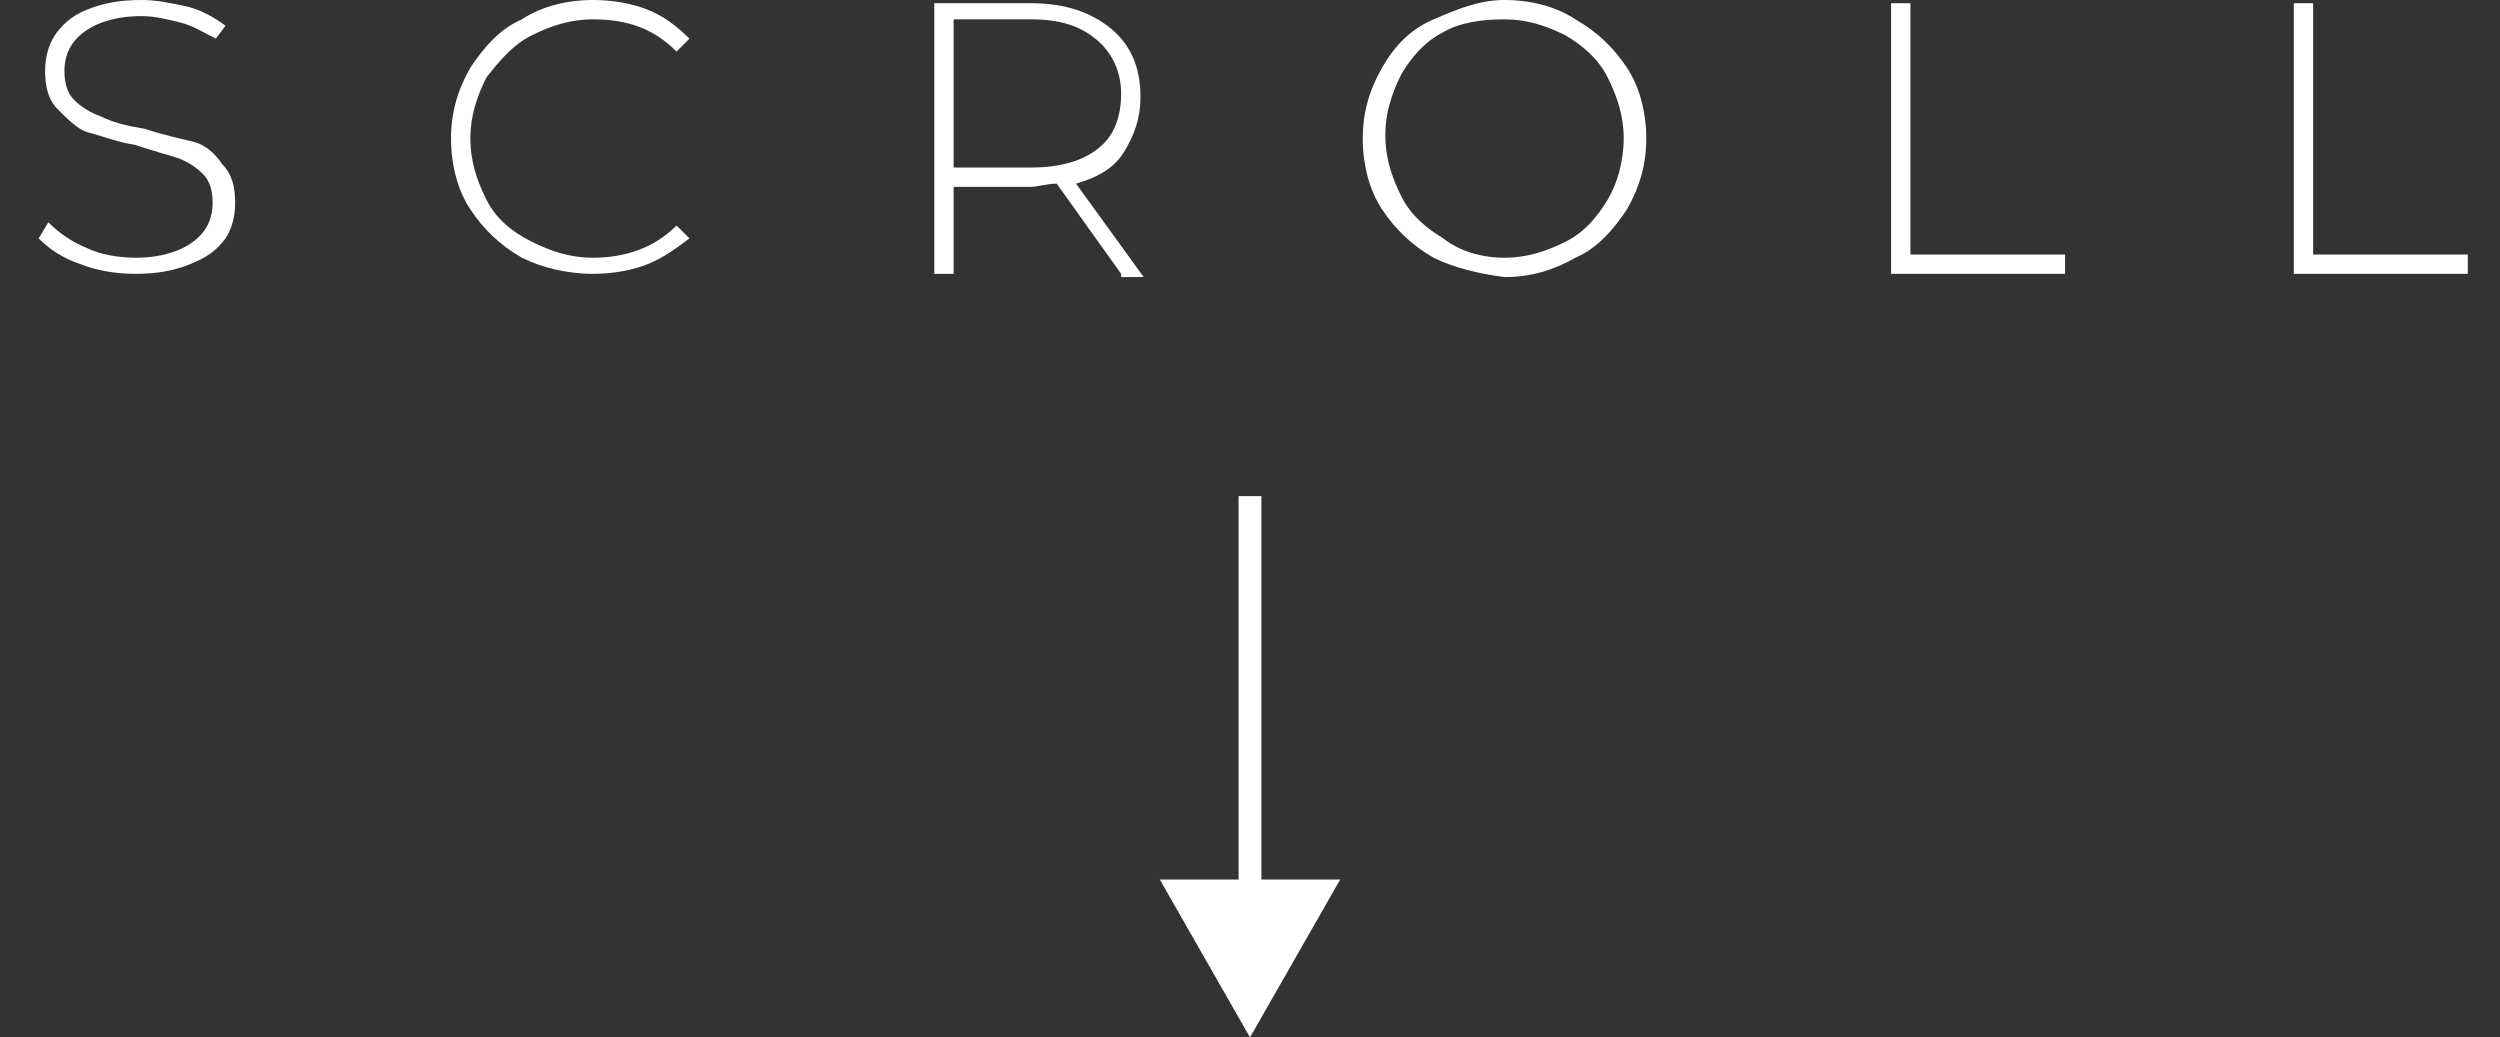 <?xml version="1.0" encoding="UTF-8"?> <!-- Generator: Adobe Illustrator 22.0.1, SVG Export Plug-In . SVG Version: 6.00 Build 0) --> <svg xmlns="http://www.w3.org/2000/svg" xmlns:xlink="http://www.w3.org/1999/xlink" id="Layer_1" x="0px" y="0px" viewBox="0 0 77.6 32.2" style="enable-background:new 0 0 77.6 32.2;" xml:space="preserve"><rect x="0" y="0" width="77.6" height="32.2" fill="#333333" stroke="none"/> <style type="text/css"> .st0{fill:#FFFFFF;} .st1{fill:none;stroke:#FFFFFF;stroke-width:0.709;stroke-miterlimit:10;} </style> <g> <path class="st0" d="M2.5,8.2C1.9,8,1.5,7.7,1.2,7.4l0.3-0.5c0.3,0.3,0.7,0.6,1.2,0.8C3.1,7.9,3.7,8,4.2,8C5,8,5.6,7.8,6,7.5 c0.4-0.3,0.6-0.7,0.6-1.2c0-0.4-0.1-0.7-0.3-0.9C6.1,5.2,5.8,5,5.5,4.9C5.2,4.8,4.8,4.7,4.2,4.5C3.6,4.4,3.1,4.2,2.7,4.1 C2.4,4,2.1,3.7,1.8,3.4C1.5,3.1,1.4,2.7,1.4,2.2c0-0.4,0.1-0.8,0.3-1.1c0.2-0.3,0.5-0.6,1-0.8C3.2,0.1,3.7,0,4.4,0 c0.5,0,0.9,0.1,1.4,0.2c0.4,0.1,0.8,0.3,1.2,0.6L6.7,1.2C6.3,1,6,0.8,5.6,0.7C5.2,0.6,4.8,0.5,4.4,0.5C3.6,0.5,3,0.7,2.6,1 C2.2,1.3,2,1.7,2,2.2c0,0.4,0.1,0.7,0.3,0.9c0.2,0.2,0.5,0.4,0.8,0.5C3.5,3.8,3.9,3.9,4.5,4c0.6,0.2,1.1,0.3,1.5,0.4 c0.4,0.1,0.7,0.4,0.9,0.7c0.3,0.3,0.4,0.7,0.4,1.2c0,0.4-0.1,0.8-0.3,1.1C6.7,7.8,6.4,8,5.9,8.2c-0.5,0.2-1,0.3-1.7,0.3 C3.6,8.5,3,8.4,2.5,8.2z"></path> <path class="st0" d="M16.2,8c-0.7-0.4-1.2-0.9-1.6-1.5s-0.6-1.4-0.6-2.2c0-0.8,0.2-1.5,0.6-2.2c0.4-0.6,0.9-1.2,1.6-1.5 C16.8,0.2,17.6,0,18.4,0c0.6,0,1.2,0.1,1.7,0.3c0.5,0.2,0.9,0.5,1.3,0.9L21,1.6c-0.7-0.7-1.5-1-2.6-1c-0.7,0-1.3,0.2-1.9,0.5 c-0.6,0.3-1,0.8-1.4,1.3c-0.3,0.6-0.5,1.2-0.5,1.9c0,0.7,0.2,1.3,0.5,1.9c0.3,0.6,0.8,1,1.4,1.3C17.1,7.8,17.7,8,18.4,8 c1,0,1.9-0.3,2.6-1l0.4,0.4C21,7.7,20.6,8,20.1,8.2c-0.5,0.2-1.1,0.3-1.7,0.3C17.6,8.5,16.8,8.3,16.2,8z"></path> <path class="st0" d="M34.8,8.5l-2-2.8c-0.3,0-0.6,0.1-0.8,0.1h-2.4v2.7H29V0.1h3c1.1,0,1.9,0.3,2.5,0.8s0.9,1.2,0.9,2.1 c0,0.7-0.2,1.2-0.5,1.7c-0.3,0.5-0.8,0.8-1.5,1l2.1,2.9H34.8z M32,5.2c0.9,0,1.6-0.2,2.1-0.6s0.7-1,0.7-1.7S34.5,1.6,34,1.2 S32.9,0.6,32,0.6h-2.4v4.6H32z"></path> <path class="st0" d="M44.5,8c-0.7-0.4-1.2-0.9-1.6-1.5s-0.6-1.4-0.6-2.2c0-0.8,0.2-1.5,0.6-2.2s0.9-1.2,1.6-1.5S45.9,0,46.7,0 c0.8,0,1.6,0.2,2.2,0.6c0.7,0.4,1.2,0.9,1.6,1.5c0.4,0.6,0.6,1.4,0.6,2.2c0,0.8-0.2,1.5-0.6,2.2c-0.4,0.6-0.9,1.2-1.6,1.5 c-0.7,0.4-1.4,0.6-2.2,0.6C45.9,8.5,45.1,8.3,44.5,8z M48.6,7.5c0.6-0.3,1-0.8,1.3-1.3s0.5-1.2,0.5-1.9c0-0.7-0.2-1.3-0.5-1.9 s-0.8-1-1.3-1.3c-0.6-0.3-1.2-0.5-1.9-0.5S45.3,0.7,44.8,1c-0.6,0.3-1,0.8-1.3,1.3c-0.3,0.6-0.5,1.2-0.5,1.9c0,0.7,0.2,1.3,0.5,1.9 c0.3,0.6,0.8,1,1.3,1.3C45.3,7.8,46,8,46.7,8S48,7.8,48.6,7.5z"></path> <path class="st0" d="M58.7,0.1h0.6v7.8h4.8v0.6h-5.4V0.1z"></path> <path class="st0" d="M71.2,0.1h0.6v7.8h4.8v0.6h-5.4V0.1z"></path> </g> <g> <g> <line class="st1" x1="38.8" y1="15.4" x2="38.8" y2="28.1"></line> <g> <polygon class="st0" points="36,27.3 38.8,32.2 41.6,27.3 "></polygon> </g> </g> </g> </svg> 